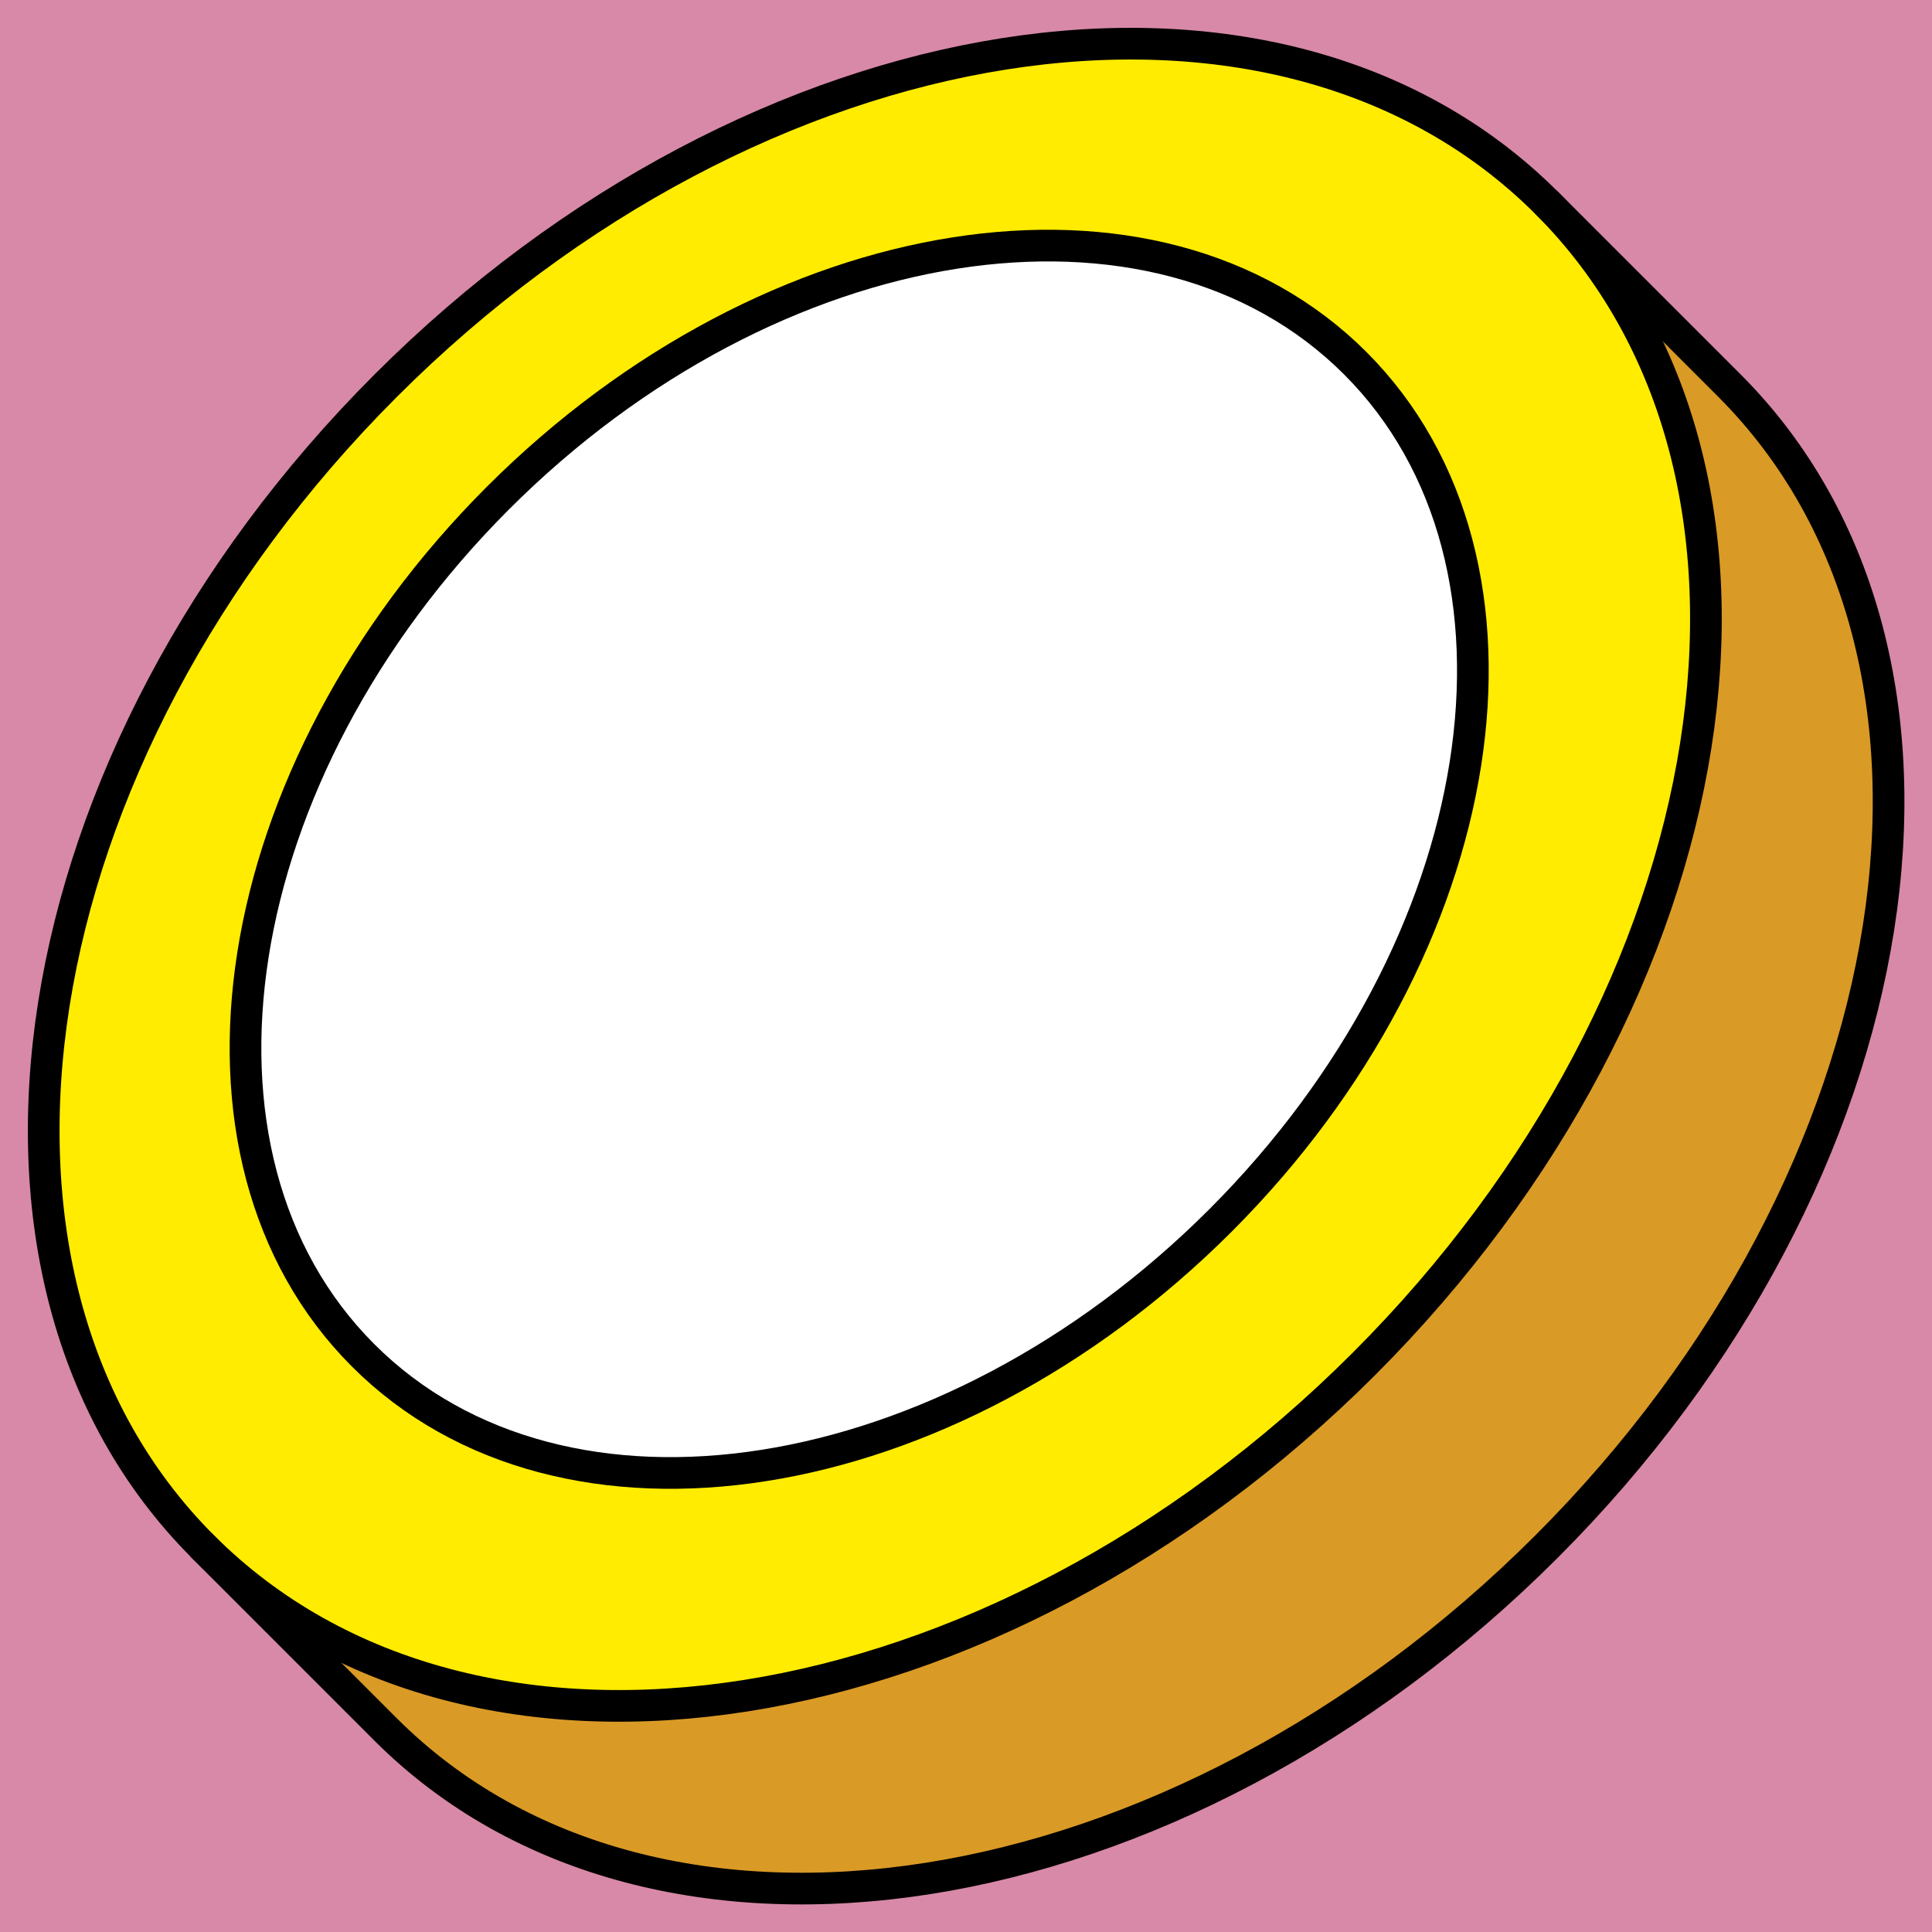<svg fill="none" height="61" viewBox="0 0 61 61" width="61" xmlns="http://www.w3.org/2000/svg" xmlns:xlink="http://www.w3.org/1999/xlink"><rect x="0" y="0" width="61" height="61" fill="#333333" stroke="none"/><clipPath id="a"><path d="m0 0h61v61h-61z"/></clipPath><g clip-path="url(#a)"><path d="m71-10h-81v81h81z" fill="#d889a7"/><path d="m54.6 12.17-5.77-5.77c-8.53-8.53-24.94-5.94-36.66 5.77-11.71 11.72-14.3 28.13-5.77 36.66l5.77 5.77c8.53 8.53 24.94 5.95 36.66-5.77s14.3-28.13 5.77-36.66z" fill="#da9a26"/><path d="m43.064 43.063c11.716-11.716 14.299-28.127 5.77-36.656-8.529-8.529-24.941-5.946-36.656 5.77-11.716 11.716-14.299 28.127-5.77 36.656 8.529 8.529 24.941 5.946 36.656-5.77z" fill="#ffec00"/><path d="m43.064 43.063c11.716-11.716 14.299-28.127 5.77-36.656-8.529-8.529-24.941-5.946-36.656 5.77-11.716 11.716-14.299 28.127-5.77 36.656 8.529 8.529 24.941 5.946 36.656-5.77z" stroke="#000" stroke-linecap="round" stroke-linejoin="round"/><path d="m38.533 38.536c8.65-8.65 10.556-20.769 4.257-27.068-6.299-6.299-18.418-4.393-27.068 4.257-8.65 8.65-10.556 20.769-4.257 27.068 6.299 6.299 18.418 4.393 27.068-4.257z" fill="#fff"/><g stroke="#000" stroke-linecap="round" stroke-linejoin="round"><path d="m38.533 38.536c8.65-8.65 10.556-20.769 4.257-27.068-6.299-6.299-18.418-4.393-27.068 4.257-8.65 8.65-10.556 20.769-4.257 27.068 6.299 6.299 18.418 4.393 27.068-4.257z"/><path d="m48.83 6.4 5.77 5.77c8.53 8.53 5.95 24.94-5.77 36.66s-28.13 14.3-36.66 5.77l-5.77-5.77"/></g></g></svg>